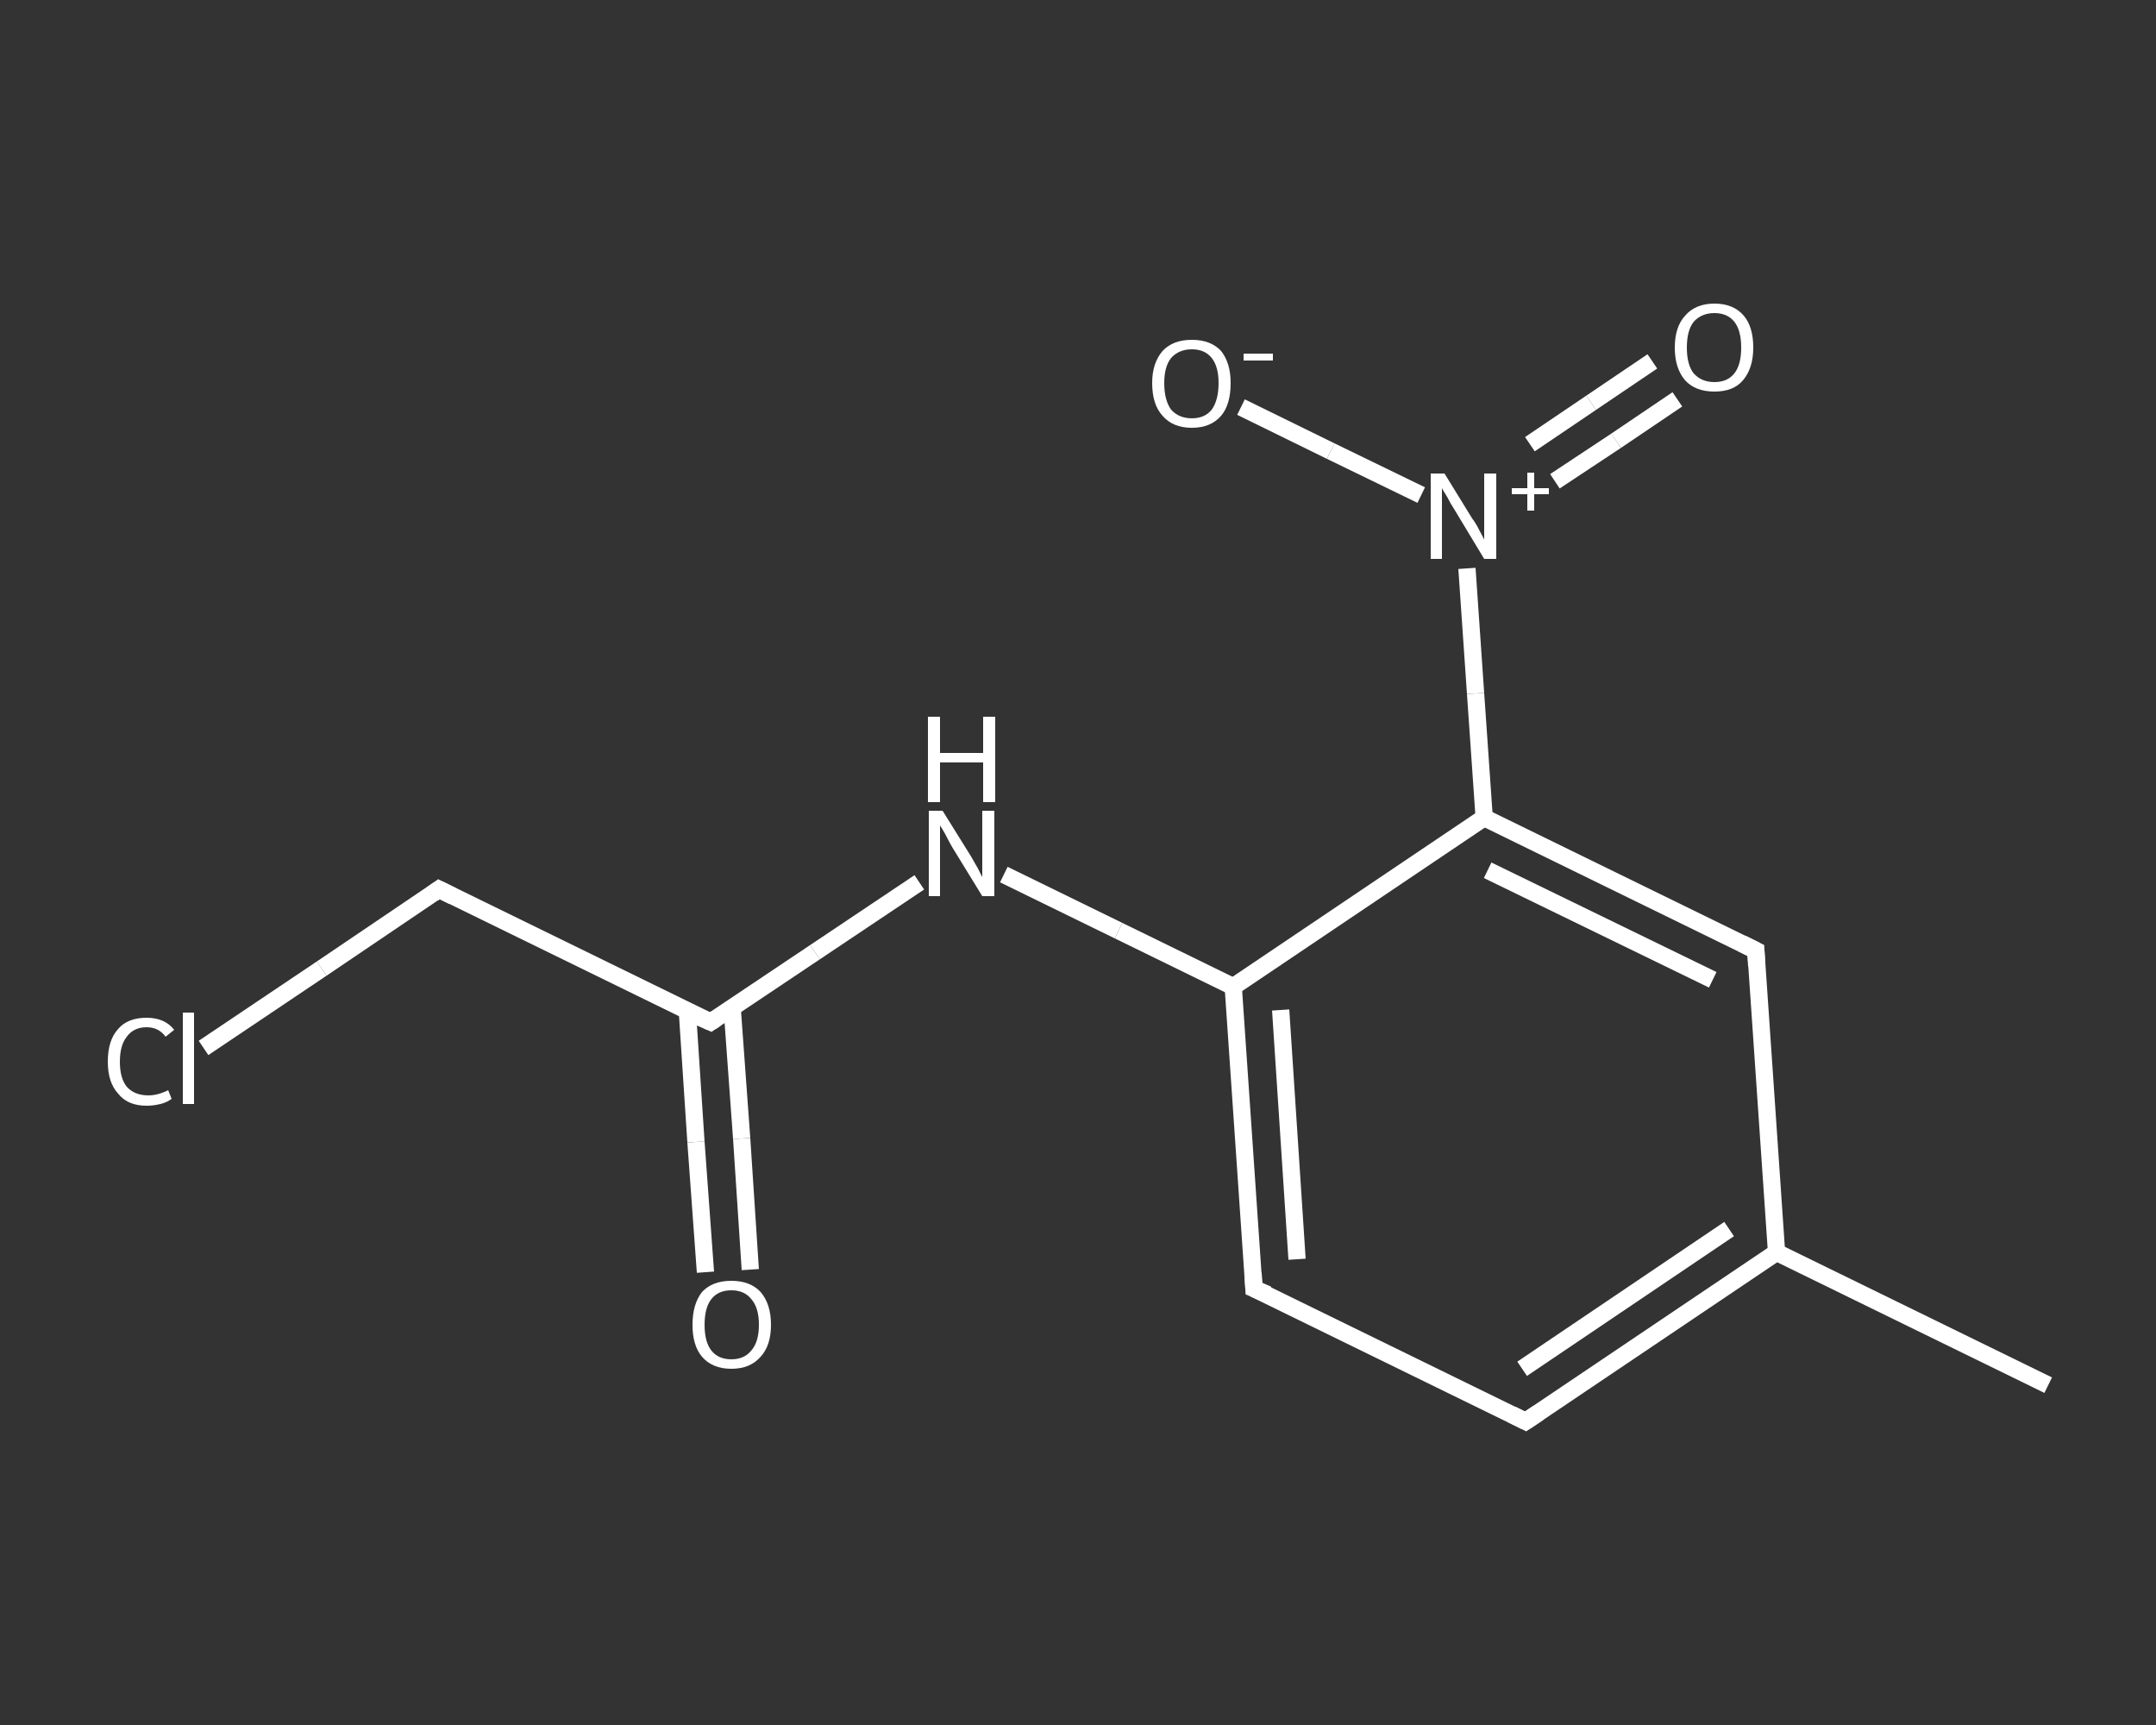 <?xml version='1.0' encoding='iso-8859-1'?>
<svg version='1.1' baseProfile='full'
              xmlns='http://www.w3.org/2000/svg'
                      xmlns:rdkit='http://www.rdkit.org/xml'
                      xmlns:xlink='http://www.w3.org/1999/xlink'
                  xml:space='preserve'
width='250px' height='200px' viewBox='0 0 250 200'>
<rect x="0" y="0" width="250" height="200" fill="#333333" stroke="none"/>
<!-- END OF HEADER -->
<rect style='opacity:1.0;fill:transparent;stroke:none' width='250.0' height='200.0' x='0.0' y='0.0'> </rect>
<path class='bond-0 atom-0 atom-1' d='M 237.5,160.6 L 206.0,145.2' style='fill:none;fill-rule:evenodd;stroke:#FFFFFF;stroke-width:2.0px;stroke-linecap:butt;stroke-linejoin:miter;stroke-opacity:1' />
<path class='bond-1 atom-1 atom-2' d='M 206.0,145.2 L 176.9,164.8' style='fill:none;fill-rule:evenodd;stroke:#FFFFFF;stroke-width:2.0px;stroke-linecap:butt;stroke-linejoin:miter;stroke-opacity:1' />
<path class='bond-1 atom-1 atom-2' d='M 200.5,142.5 L 176.5,158.7' style='fill:none;fill-rule:evenodd;stroke:#FFFFFF;stroke-width:2.0px;stroke-linecap:butt;stroke-linejoin:miter;stroke-opacity:1' />
<path class='bond-2 atom-2 atom-3' d='M 176.9,164.8 L 145.4,149.4' style='fill:none;fill-rule:evenodd;stroke:#FFFFFF;stroke-width:2.0px;stroke-linecap:butt;stroke-linejoin:miter;stroke-opacity:1' />
<path class='bond-3 atom-3 atom-4' d='M 145.4,149.4 L 143.0,114.4' style='fill:none;fill-rule:evenodd;stroke:#FFFFFF;stroke-width:2.0px;stroke-linecap:butt;stroke-linejoin:miter;stroke-opacity:1' />
<path class='bond-3 atom-3 atom-4' d='M 150.4,146.0 L 148.5,117.1' style='fill:none;fill-rule:evenodd;stroke:#FFFFFF;stroke-width:2.0px;stroke-linecap:butt;stroke-linejoin:miter;stroke-opacity:1' />
<path class='bond-4 atom-4 atom-5' d='M 143.0,114.4 L 129.7,107.9' style='fill:none;fill-rule:evenodd;stroke:#FFFFFF;stroke-width:2.0px;stroke-linecap:butt;stroke-linejoin:miter;stroke-opacity:1' />
<path class='bond-4 atom-4 atom-5' d='M 129.7,107.9 L 116.4,101.4' style='fill:none;fill-rule:evenodd;stroke:#FFFFFF;stroke-width:2.0px;stroke-linecap:butt;stroke-linejoin:miter;stroke-opacity:1' />
<path class='bond-5 atom-5 atom-6' d='M 106.6,102.3 L 94.5,110.4' style='fill:none;fill-rule:evenodd;stroke:#FFFFFF;stroke-width:2.0px;stroke-linecap:butt;stroke-linejoin:miter;stroke-opacity:1' />
<path class='bond-5 atom-5 atom-6' d='M 94.5,110.4 L 82.4,118.5' style='fill:none;fill-rule:evenodd;stroke:#FFFFFF;stroke-width:2.0px;stroke-linecap:butt;stroke-linejoin:miter;stroke-opacity:1' />
<path class='bond-6 atom-6 atom-7' d='M 79.7,117.2 L 80.7,132.4' style='fill:none;fill-rule:evenodd;stroke:#FFFFFF;stroke-width:2.0px;stroke-linecap:butt;stroke-linejoin:miter;stroke-opacity:1' />
<path class='bond-6 atom-6 atom-7' d='M 80.7,132.4 L 81.8,147.5' style='fill:none;fill-rule:evenodd;stroke:#FFFFFF;stroke-width:2.0px;stroke-linecap:butt;stroke-linejoin:miter;stroke-opacity:1' />
<path class='bond-6 atom-6 atom-7' d='M 84.9,116.9 L 86.0,132.0' style='fill:none;fill-rule:evenodd;stroke:#FFFFFF;stroke-width:2.0px;stroke-linecap:butt;stroke-linejoin:miter;stroke-opacity:1' />
<path class='bond-6 atom-6 atom-7' d='M 86.0,132.0 L 87.0,147.2' style='fill:none;fill-rule:evenodd;stroke:#FFFFFF;stroke-width:2.0px;stroke-linecap:butt;stroke-linejoin:miter;stroke-opacity:1' />
<path class='bond-7 atom-6 atom-8' d='M 82.4,118.5 L 50.9,103.1' style='fill:none;fill-rule:evenodd;stroke:#FFFFFF;stroke-width:2.0px;stroke-linecap:butt;stroke-linejoin:miter;stroke-opacity:1' />
<path class='bond-8 atom-8 atom-9' d='M 50.9,103.1 L 37.3,112.3' style='fill:none;fill-rule:evenodd;stroke:#FFFFFF;stroke-width:2.0px;stroke-linecap:butt;stroke-linejoin:miter;stroke-opacity:1' />
<path class='bond-8 atom-8 atom-9' d='M 37.3,112.3 L 23.6,121.5' style='fill:none;fill-rule:evenodd;stroke:#FFFFFF;stroke-width:2.0px;stroke-linecap:butt;stroke-linejoin:miter;stroke-opacity:1' />
<path class='bond-9 atom-4 atom-10' d='M 143.0,114.4 L 172.1,94.8' style='fill:none;fill-rule:evenodd;stroke:#FFFFFF;stroke-width:2.0px;stroke-linecap:butt;stroke-linejoin:miter;stroke-opacity:1' />
<path class='bond-10 atom-10 atom-11' d='M 172.1,94.8 L 171.1,80.4' style='fill:none;fill-rule:evenodd;stroke:#FFFFFF;stroke-width:2.0px;stroke-linecap:butt;stroke-linejoin:miter;stroke-opacity:1' />
<path class='bond-10 atom-10 atom-11' d='M 171.1,80.4 L 170.1,65.9' style='fill:none;fill-rule:evenodd;stroke:#FFFFFF;stroke-width:2.0px;stroke-linecap:butt;stroke-linejoin:miter;stroke-opacity:1' />
<path class='bond-11 atom-11 atom-12' d='M 180.3,55.8 L 187.4,51.1' style='fill:none;fill-rule:evenodd;stroke:#FFFFFF;stroke-width:2.0px;stroke-linecap:butt;stroke-linejoin:miter;stroke-opacity:1' />
<path class='bond-11 atom-11 atom-12' d='M 187.4,51.1 L 194.5,46.3' style='fill:none;fill-rule:evenodd;stroke:#FFFFFF;stroke-width:2.0px;stroke-linecap:butt;stroke-linejoin:miter;stroke-opacity:1' />
<path class='bond-11 atom-11 atom-12' d='M 177.4,51.5 L 184.5,46.7' style='fill:none;fill-rule:evenodd;stroke:#FFFFFF;stroke-width:2.0px;stroke-linecap:butt;stroke-linejoin:miter;stroke-opacity:1' />
<path class='bond-11 atom-11 atom-12' d='M 184.5,46.7 L 191.6,41.9' style='fill:none;fill-rule:evenodd;stroke:#FFFFFF;stroke-width:2.0px;stroke-linecap:butt;stroke-linejoin:miter;stroke-opacity:1' />
<path class='bond-12 atom-11 atom-13' d='M 164.8,57.4 L 154.3,52.3' style='fill:none;fill-rule:evenodd;stroke:#FFFFFF;stroke-width:2.0px;stroke-linecap:butt;stroke-linejoin:miter;stroke-opacity:1' />
<path class='bond-12 atom-11 atom-13' d='M 154.3,52.3 L 143.9,47.2' style='fill:none;fill-rule:evenodd;stroke:#FFFFFF;stroke-width:2.0px;stroke-linecap:butt;stroke-linejoin:miter;stroke-opacity:1' />
<path class='bond-13 atom-10 atom-14' d='M 172.1,94.8 L 203.6,110.2' style='fill:none;fill-rule:evenodd;stroke:#FFFFFF;stroke-width:2.0px;stroke-linecap:butt;stroke-linejoin:miter;stroke-opacity:1' />
<path class='bond-13 atom-10 atom-14' d='M 172.5,100.9 L 198.6,113.6' style='fill:none;fill-rule:evenodd;stroke:#FFFFFF;stroke-width:2.0px;stroke-linecap:butt;stroke-linejoin:miter;stroke-opacity:1' />
<path class='bond-14 atom-14 atom-1' d='M 203.6,110.2 L 206.0,145.2' style='fill:none;fill-rule:evenodd;stroke:#FFFFFF;stroke-width:2.0px;stroke-linecap:butt;stroke-linejoin:miter;stroke-opacity:1' />
<path d='M 178.4,163.8 L 176.9,164.8 L 175.3,164.0' style='fill:none;stroke:#FFFFFF;stroke-width:2.0px;stroke-linecap:butt;stroke-linejoin:miter;stroke-opacity:1;' />
<path d='M 147.0,150.1 L 145.4,149.4 L 145.3,147.6' style='fill:none;stroke:#FFFFFF;stroke-width:2.0px;stroke-linecap:butt;stroke-linejoin:miter;stroke-opacity:1;' />
<path d='M 83.0,118.1 L 82.4,118.5 L 80.8,117.8' style='fill:none;stroke:#FFFFFF;stroke-width:2.0px;stroke-linecap:butt;stroke-linejoin:miter;stroke-opacity:1;' />
<path d='M 52.5,103.9 L 50.9,103.1 L 50.2,103.6' style='fill:none;stroke:#FFFFFF;stroke-width:2.0px;stroke-linecap:butt;stroke-linejoin:miter;stroke-opacity:1;' />
<path d='M 202.0,109.4 L 203.6,110.2 L 203.7,112.0' style='fill:none;stroke:#FFFFFF;stroke-width:2.0px;stroke-linecap:butt;stroke-linejoin:miter;stroke-opacity:1;' />
<path class='atom-5' d='M 109.3 94.0
L 112.6 99.3
Q 112.9 99.8, 113.4 100.7
Q 113.9 101.7, 113.9 101.7
L 113.9 94.0
L 115.3 94.0
L 115.3 103.9
L 113.9 103.9
L 110.4 98.2
Q 110.0 97.5, 109.6 96.7
Q 109.2 96.0, 109.0 95.7
L 109.0 103.9
L 107.7 103.9
L 107.7 94.0
L 109.3 94.0
' fill='#FFFFFF'/>
<path class='atom-5' d='M 107.6 83.1
L 109.0 83.1
L 109.0 87.3
L 114.0 87.3
L 114.0 83.1
L 115.4 83.1
L 115.4 93.0
L 114.0 93.0
L 114.0 88.4
L 109.0 88.4
L 109.0 93.0
L 107.6 93.0
L 107.6 83.1
' fill='#FFFFFF'/>
<path class='atom-7' d='M 80.3 153.6
Q 80.3 151.2, 81.4 149.8
Q 82.6 148.5, 84.8 148.5
Q 87.0 148.5, 88.2 149.8
Q 89.4 151.2, 89.4 153.6
Q 89.4 156.0, 88.2 157.3
Q 87.0 158.7, 84.8 158.7
Q 82.6 158.7, 81.4 157.3
Q 80.3 156.0, 80.3 153.6
M 84.8 157.6
Q 86.3 157.6, 87.1 156.6
Q 88.0 155.6, 88.0 153.6
Q 88.0 151.6, 87.1 150.6
Q 86.3 149.6, 84.8 149.6
Q 83.3 149.6, 82.5 150.6
Q 81.7 151.6, 81.7 153.6
Q 81.7 155.6, 82.5 156.6
Q 83.3 157.6, 84.8 157.6
' fill='#FFFFFF'/>
<path class='atom-9' d='M 12.5 123.1
Q 12.5 120.6, 13.7 119.3
Q 14.8 118.0, 17.0 118.0
Q 19.1 118.0, 20.2 119.4
L 19.2 120.2
Q 18.4 119.1, 17.0 119.1
Q 15.5 119.1, 14.7 120.2
Q 13.9 121.2, 13.9 123.1
Q 13.9 125.0, 14.7 126.0
Q 15.6 127.0, 17.2 127.0
Q 18.3 127.0, 19.5 126.4
L 19.9 127.4
Q 19.4 127.8, 18.6 128.0
Q 17.8 128.2, 17.0 128.2
Q 14.8 128.2, 13.7 126.8
Q 12.5 125.5, 12.5 123.1
' fill='#FFFFFF'/>
<path class='atom-9' d='M 21.2 117.4
L 22.5 117.4
L 22.5 128.0
L 21.2 128.0
L 21.2 117.4
' fill='#FFFFFF'/>
<path class='atom-11' d='M 167.5 54.9
L 170.7 60.1
Q 171.1 60.6, 171.6 61.6
Q 172.1 62.5, 172.1 62.6
L 172.1 54.9
L 173.5 54.9
L 173.5 64.8
L 172.1 64.8
L 168.6 59.0
Q 168.2 58.4, 167.8 57.6
Q 167.3 56.8, 167.2 56.6
L 167.2 64.8
L 165.9 64.8
L 165.9 54.9
L 167.5 54.9
' fill='#FFFFFF'/>
<path class='atom-11' d='M 175.3 56.6
L 177.1 56.6
L 177.1 54.8
L 177.9 54.8
L 177.9 56.6
L 179.6 56.6
L 179.6 57.3
L 177.9 57.3
L 177.9 59.2
L 177.1 59.2
L 177.1 57.3
L 175.3 57.3
L 175.3 56.6
' fill='#FFFFFF'/>
<path class='atom-12' d='M 194.2 40.3
Q 194.2 37.9, 195.4 36.6
Q 196.6 35.2, 198.8 35.2
Q 201.0 35.2, 202.2 36.6
Q 203.3 37.9, 203.3 40.3
Q 203.3 42.7, 202.1 44.1
Q 201.0 45.4, 198.8 45.4
Q 196.6 45.4, 195.4 44.1
Q 194.2 42.7, 194.2 40.3
M 198.8 44.3
Q 200.3 44.3, 201.1 43.3
Q 201.9 42.3, 201.9 40.3
Q 201.9 38.3, 201.1 37.3
Q 200.3 36.3, 198.8 36.3
Q 197.3 36.3, 196.4 37.3
Q 195.6 38.3, 195.6 40.3
Q 195.6 42.3, 196.4 43.3
Q 197.3 44.3, 198.8 44.3
' fill='#FFFFFF'/>
<path class='atom-13' d='M 133.6 44.4
Q 133.6 42.1, 134.8 40.7
Q 136.0 39.4, 138.2 39.4
Q 140.4 39.4, 141.6 40.7
Q 142.7 42.1, 142.7 44.4
Q 142.7 46.9, 141.6 48.2
Q 140.4 49.6, 138.2 49.6
Q 136.0 49.6, 134.8 48.2
Q 133.6 46.9, 133.6 44.4
M 138.2 48.5
Q 139.7 48.5, 140.5 47.5
Q 141.3 46.4, 141.3 44.4
Q 141.3 42.5, 140.5 41.5
Q 139.7 40.5, 138.2 40.5
Q 136.7 40.5, 135.8 41.5
Q 135.0 42.5, 135.0 44.4
Q 135.0 46.4, 135.8 47.5
Q 136.7 48.5, 138.2 48.5
' fill='#FFFFFF'/>
<path class='atom-13' d='M 144.2 41.0
L 147.6 41.0
L 147.6 41.8
L 144.2 41.8
L 144.2 41.0
' fill='#FFFFFF'/>
</svg>
